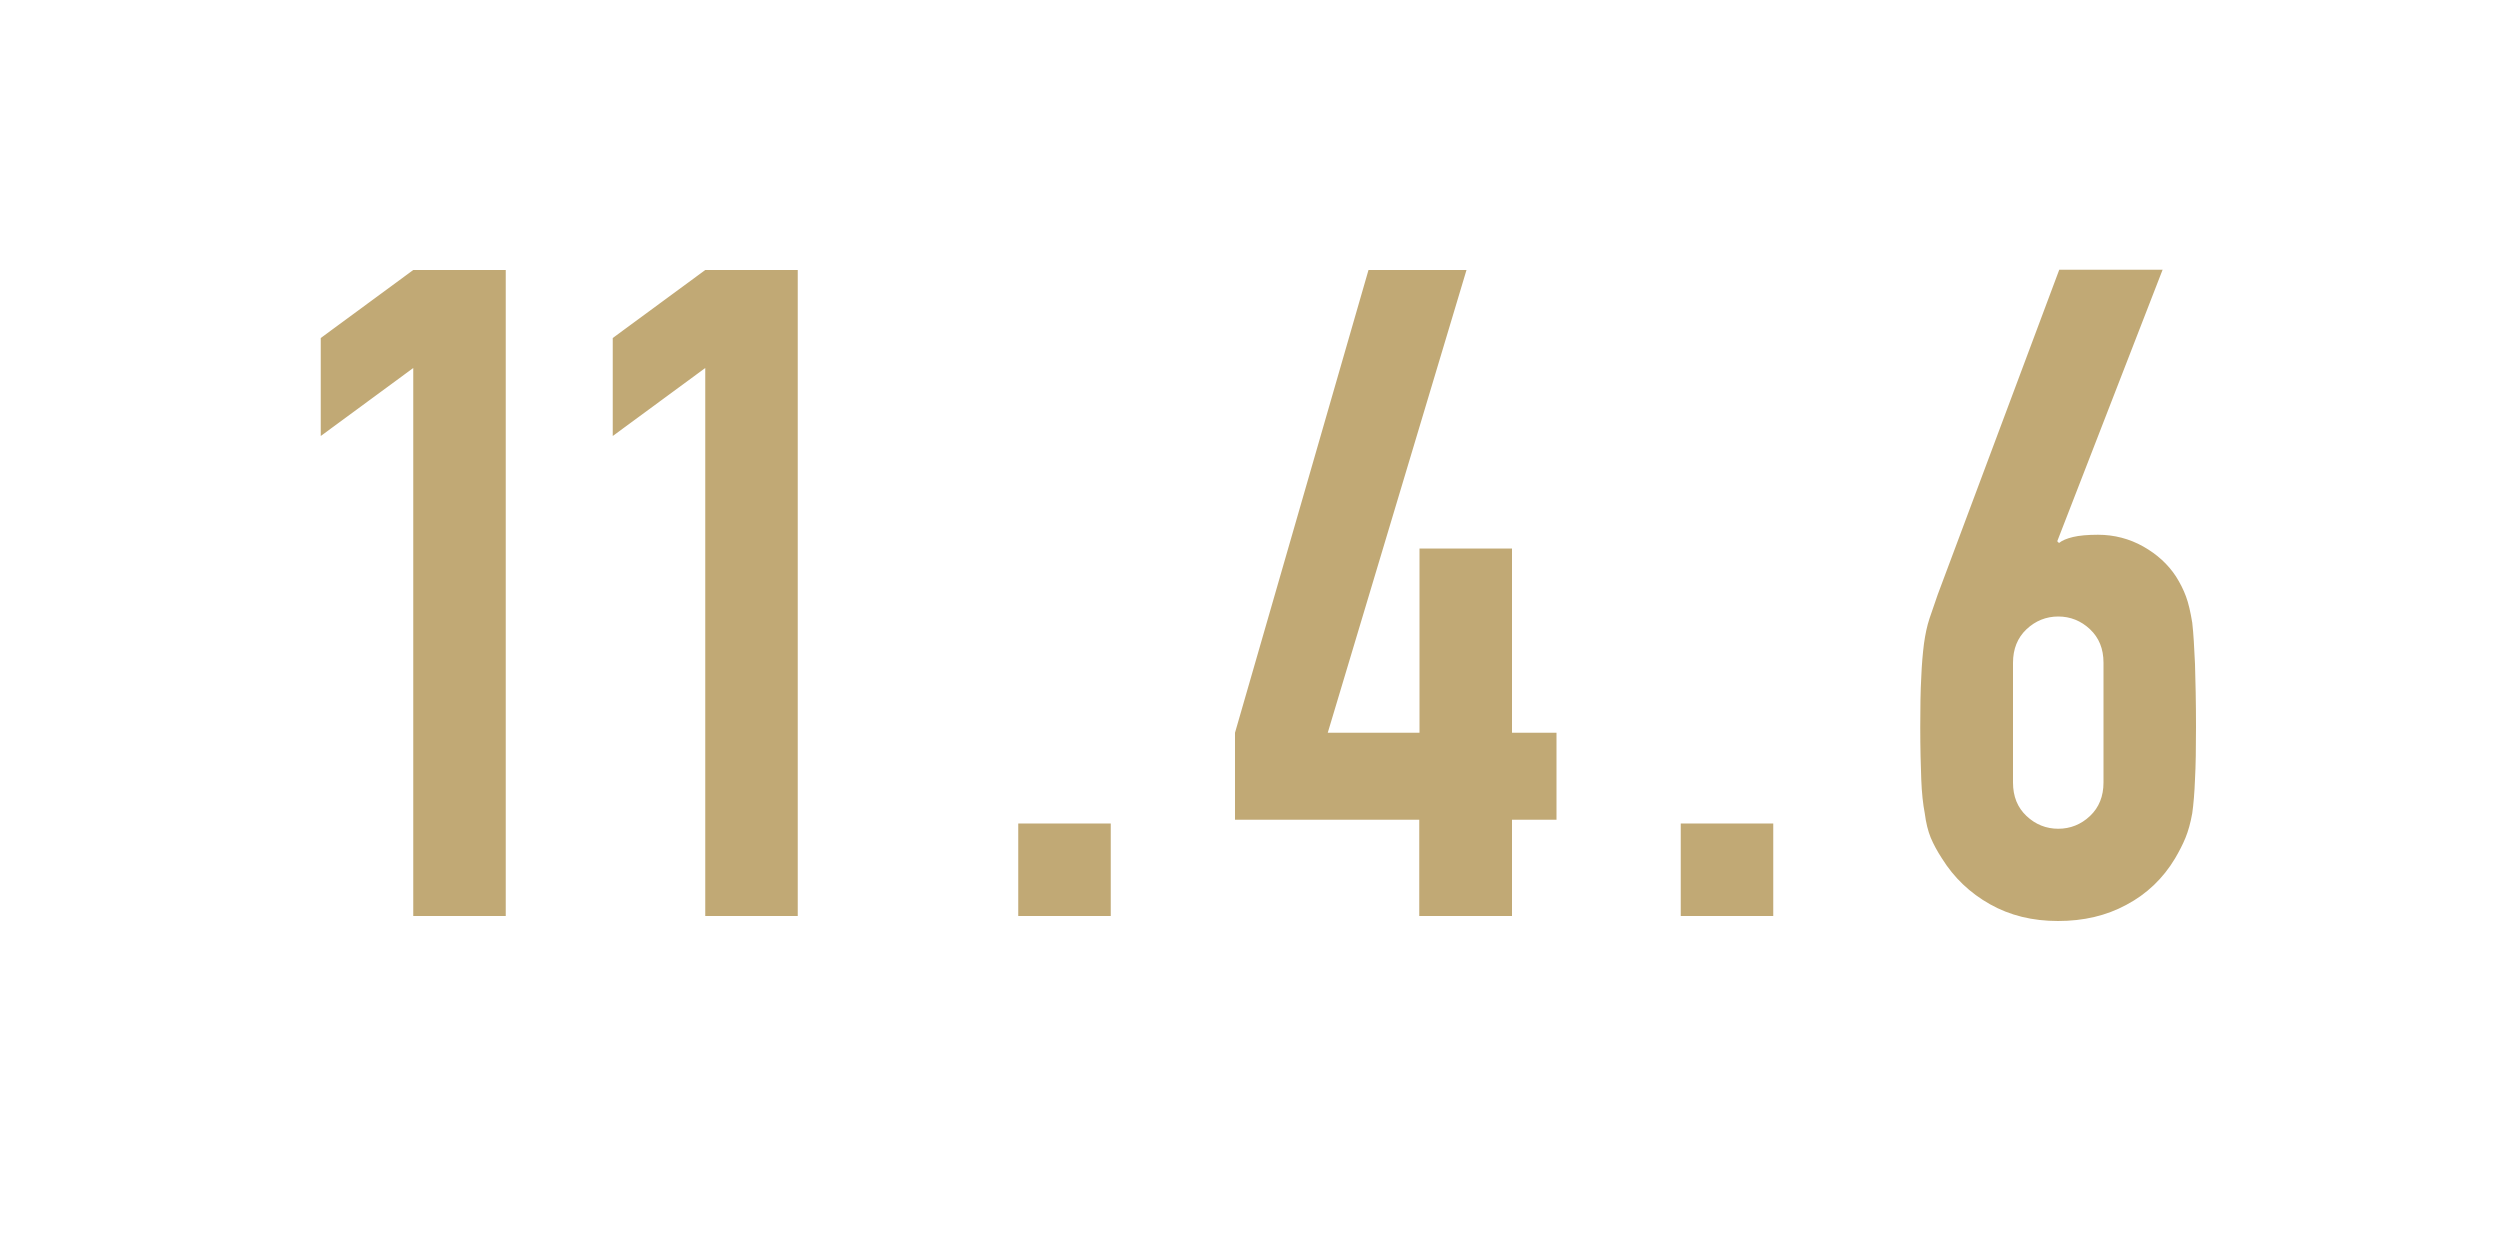 <?xml version="1.0" encoding="UTF-8"?>
<svg id="Layer_1" data-name="Layer 1" xmlns="http://www.w3.org/2000/svg" viewBox="0 0 100 50">
  <defs>
    <style>
      .cls-1 {
        fill: #c1a975;
        stroke-width: 0px;
      }
    </style>
  </defs>
  <path class="cls-1" d="m16.53,36.64V14.72l-3.7,2.72v-3.92l3.7-2.72h3.7v25.84h-3.7Z"/>
  <path class="cls-1" d="m28.21,36.64V14.72l-3.7,2.72v-3.92l3.7-2.72h3.7v25.84h-3.7Z"/>
  <path class="cls-1" d="m40.73,36.64v-3.7h3.7v3.7h-3.7Z"/>
  <path class="cls-1" d="m56.77,36.64v-3.85h-7.37v-3.48l5.34-18.51h3.92l-5.55,18.51h3.67v-7.37h3.7v7.37h1.78v3.48h-1.78v3.85h-3.7Z"/>
  <path class="cls-1" d="m67.23,36.64v-3.7h3.7v3.7h-3.7Z"/>
  <path class="cls-1" d="m86.5,10.8l-4.21,10.85.07.07c.12-.1.31-.18.56-.24.25-.06.59-.09,1-.09.65,0,1.26.16,1.81.47s.99.71,1.31,1.2c.17.27.3.53.4.8.1.27.18.62.25,1.05.05.44.08.99.11,1.65.02.67.04,1.51.04,2.52,0,.85-.01,1.54-.04,2.09-.02.54-.06,1-.11,1.36-.07.39-.16.71-.27.98-.11.27-.25.54-.42.83-.48.8-1.13,1.42-1.94,1.85-.81.44-1.72.65-2.74.65s-1.92-.22-2.72-.67c-.8-.45-1.44-1.06-1.92-1.83-.19-.29-.34-.57-.45-.83-.11-.27-.19-.59-.24-.98-.07-.36-.12-.82-.14-1.36-.02-.54-.04-1.24-.04-2.09,0-.8.01-1.46.04-1.98.02-.52.06-.97.11-1.36.05-.36.12-.7.22-1,.1-.3.21-.62.33-.96l4.86-12.99h4.14Zm-2.36,15.71c0-.56-.18-1-.54-1.34-.36-.34-.79-.51-1.27-.51s-.91.17-1.27.51c-.36.34-.54.79-.54,1.34v4.79c0,.56.18,1,.54,1.34.36.34.79.51,1.27.51s.91-.17,1.27-.51c.36-.34.54-.79.54-1.34v-4.79Z"/>
</svg>